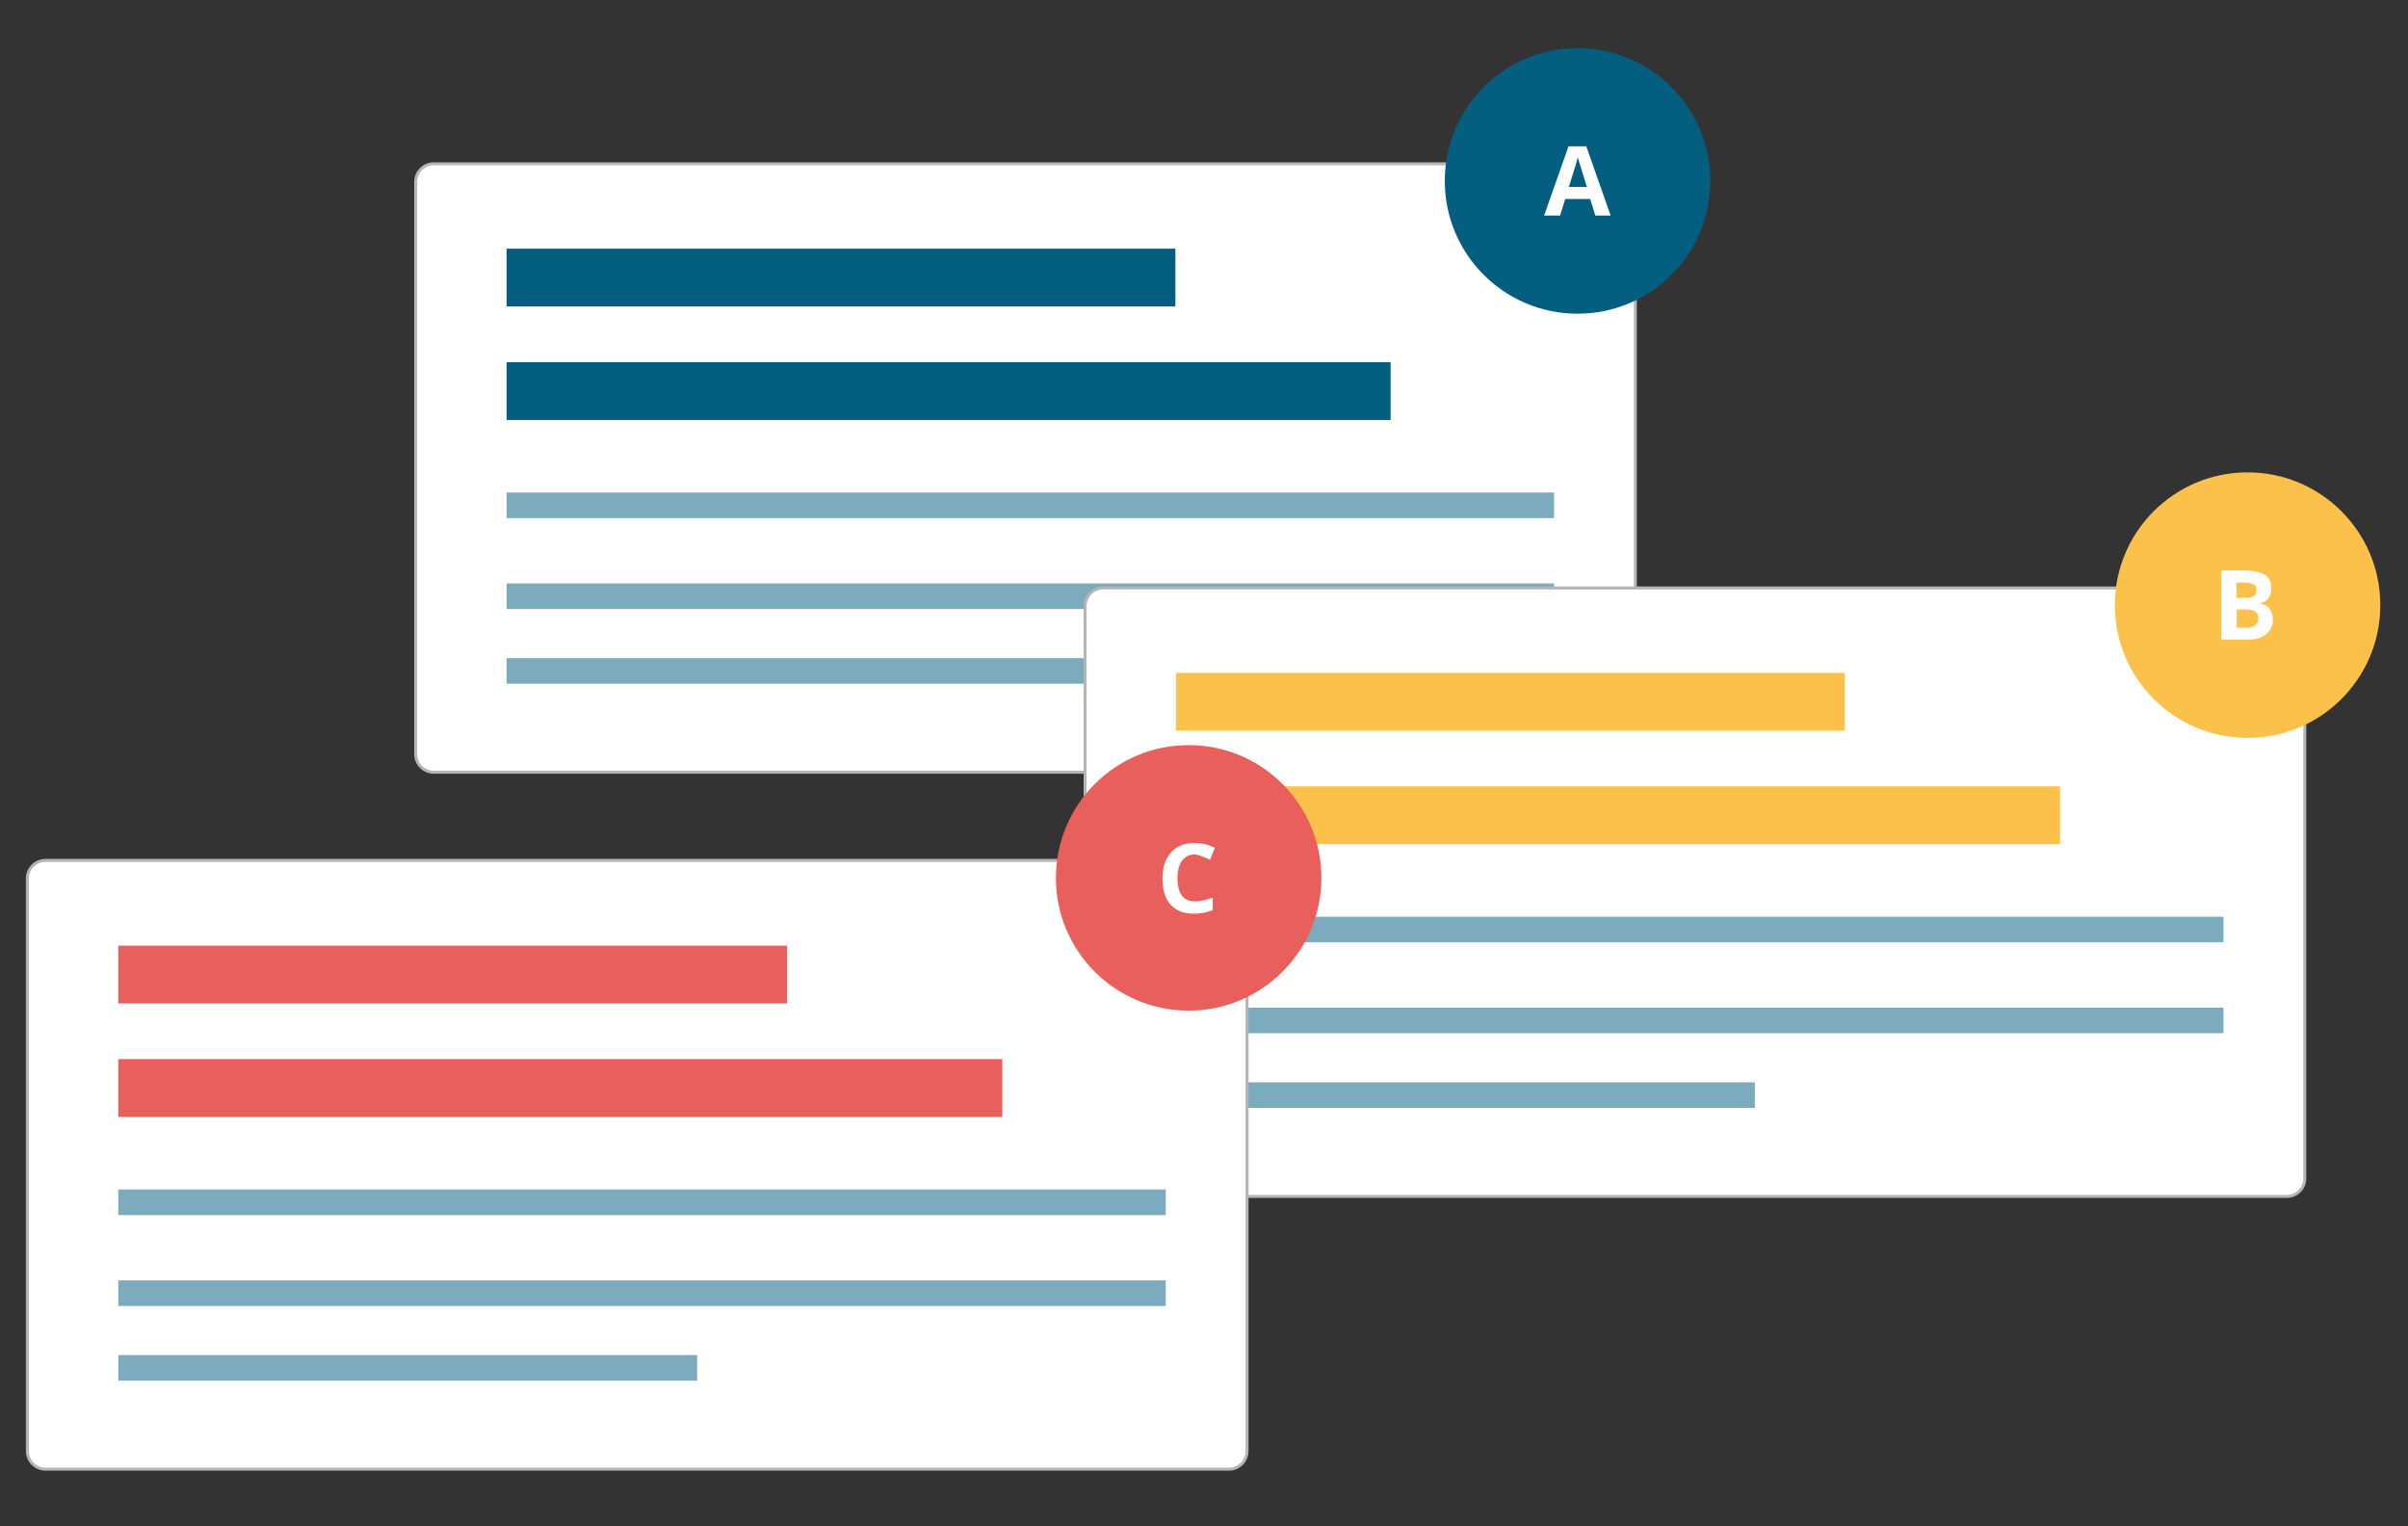 <?xml version="1.0" encoding="utf-8"?>
<!-- Generator: Adobe Illustrator 23.0.1, SVG Export Plug-In . SVG Version: 6.00 Build 0)  -->
<svg version="1.1" id="Layer_1" xmlns="http://www.w3.org/2000/svg" xmlns:xlink="http://www.w3.org/1999/xlink" x="0px" y="0px"
	 viewBox="0 0 800 507" style="enable-background:new 0 0 800 507;" xml:space="preserve">
<rect x="0" y="0" width="800" height="507" fill="#333333" stroke="none"/>
<style type="text/css">
	.st0{fill:#FFFFFF;stroke:#B5B5B5;stroke-miterlimit:10;}
	.st1{fill:#035E80;}
	.st2{fill:#7CABBD;}
	.st3{fill:#FFFFFF;}
	.st4{fill:#FCC14A;}
	.st5{fill:#E85F5B;}
</style>
<g>
	<path class="st0" d="M537.3,256.5H144.1c-3.3,0-6-2.7-6-6V60.4c0-3.3,2.7-6,6-6h393.2c3.3,0,6,2.7,6,6v190.2
		C543.2,253.9,540.6,256.5,537.3,256.5z"/>
	<g>
		<rect x="168.3" y="82.6" class="st1" width="222.2" height="19.2"/>
		<rect x="168.3" y="163.6" class="st2" width="348" height="8.5"/>
		<rect x="168.3" y="193.8" class="st2" width="348" height="8.5"/>
		<rect x="168.3" y="120.3" class="st1" width="293.7" height="19.2"/>
		<rect x="168.3" y="218.6" class="st2" width="192.3" height="8.5"/>
	</g>
	<g>
		<circle class="st1" cx="524.1" cy="60.1" r="44.1"/>
		<g>
			<path class="st3" d="M530,71.6l-1.7-5.5H520l-1.7,5.5H513l8.1-23h5.9l8.1,23H530z M527.2,62.1c-1.5-5-2.4-7.7-2.6-8.4
				c-0.2-0.6-0.3-1.2-0.4-1.5c-0.3,1.3-1.3,4.7-3,9.9H527.2z"/>
		</g>
	</g>
</g>
<g>
	<path class="st0" d="M759.7,397.4H366.5c-3.3,0-6-2.7-6-6V201.3c0-3.3,2.7-6,6-6h393.2c3.3,0,6,2.7,6,6v190.2
		C765.7,394.8,763,397.4,759.7,397.4z"/>
	<g>
		<rect x="390.7" y="223.5" class="st4" width="222.2" height="19.2"/>
		<rect x="390.7" y="304.5" class="st2" width="348" height="8.5"/>
		<rect x="390.7" y="334.7" class="st2" width="348" height="8.5"/>
		<rect x="390.7" y="261.2" class="st4" width="293.7" height="19.2"/>
		<rect x="390.7" y="359.5" class="st2" width="192.3" height="8.5"/>
	</g>
	<g>
		<circle class="st4" cx="746.7" cy="201" r="44.1"/>
		<g>
			<path class="st3" d="M738.2,189.5h7.1c3.3,0,5.6,0.5,7.1,1.4c1.5,0.9,2.2,2.4,2.2,4.4c0,1.4-0.3,2.5-1,3.4
				c-0.6,0.9-1.5,1.4-2.6,1.6v0.2c1.5,0.3,2.5,0.9,3.1,1.8c0.6,0.9,1,2.1,1,3.5c0,2.1-0.8,3.7-2.3,4.9c-1.5,1.2-3.6,1.8-6.2,1.8
				h-8.6V189.5z M743.1,198.6h2.8c1.3,0,2.3-0.2,2.9-0.6c0.6-0.4,0.9-1.1,0.9-2c0-0.9-0.3-1.5-1-1.9c-0.6-0.4-1.7-0.6-3.1-0.6h-2.6
				V198.6z M743.1,202.5v6h3.2c1.3,0,2.3-0.3,3-0.8c0.6-0.5,1-1.3,1-2.4c0-1.9-1.4-2.9-4.1-2.9H743.1z"/>
		</g>
	</g>
</g>
<g>
	<path class="st0" d="M408.3,488H15.1c-3.3,0-6-2.7-6-6V291.8c0-3.3,2.7-6,6-6h393.2c3.3,0,6,2.7,6,6V482
		C414.3,485.3,411.6,488,408.3,488z"/>
	<g>
		<rect x="39.3" y="314.1" class="st5" width="222.2" height="19.2"/>
		<rect x="39.3" y="395.1" class="st2" width="348" height="8.5"/>
		<rect x="39.3" y="425.3" class="st2" width="348" height="8.5"/>
		<rect x="39.3" y="351.8" class="st5" width="293.7" height="19.2"/>
		<rect x="39.3" y="450.1" class="st2" width="192.3" height="8.5"/>
	</g>
	<g>
		<circle class="st5" cx="394.9" cy="291.6" r="44.1"/>
		<g>
			<path class="st3" d="M397,283.8c-1.8,0-3.2,0.7-4.3,2.1c-1,1.4-1.5,3.3-1.5,5.8c0,5.1,1.9,7.7,5.8,7.7c1.6,0,3.6-0.4,5.9-1.2v4.1
				c-1.9,0.8-4,1.2-6.3,1.2c-3.3,0-5.9-1-7.7-3c-1.8-2-2.7-4.9-2.7-8.7c0-2.4,0.4-4.5,1.3-6.3c0.9-1.8,2.1-3.2,3.7-4.1
				c1.6-1,3.5-1.4,5.7-1.4c2.2,0,4.5,0.5,6.7,1.6l-1.6,4c-0.9-0.4-1.7-0.8-2.6-1.1S397.8,283.8,397,283.8z"/>
		</g>
	</g>
</g>
</svg>
